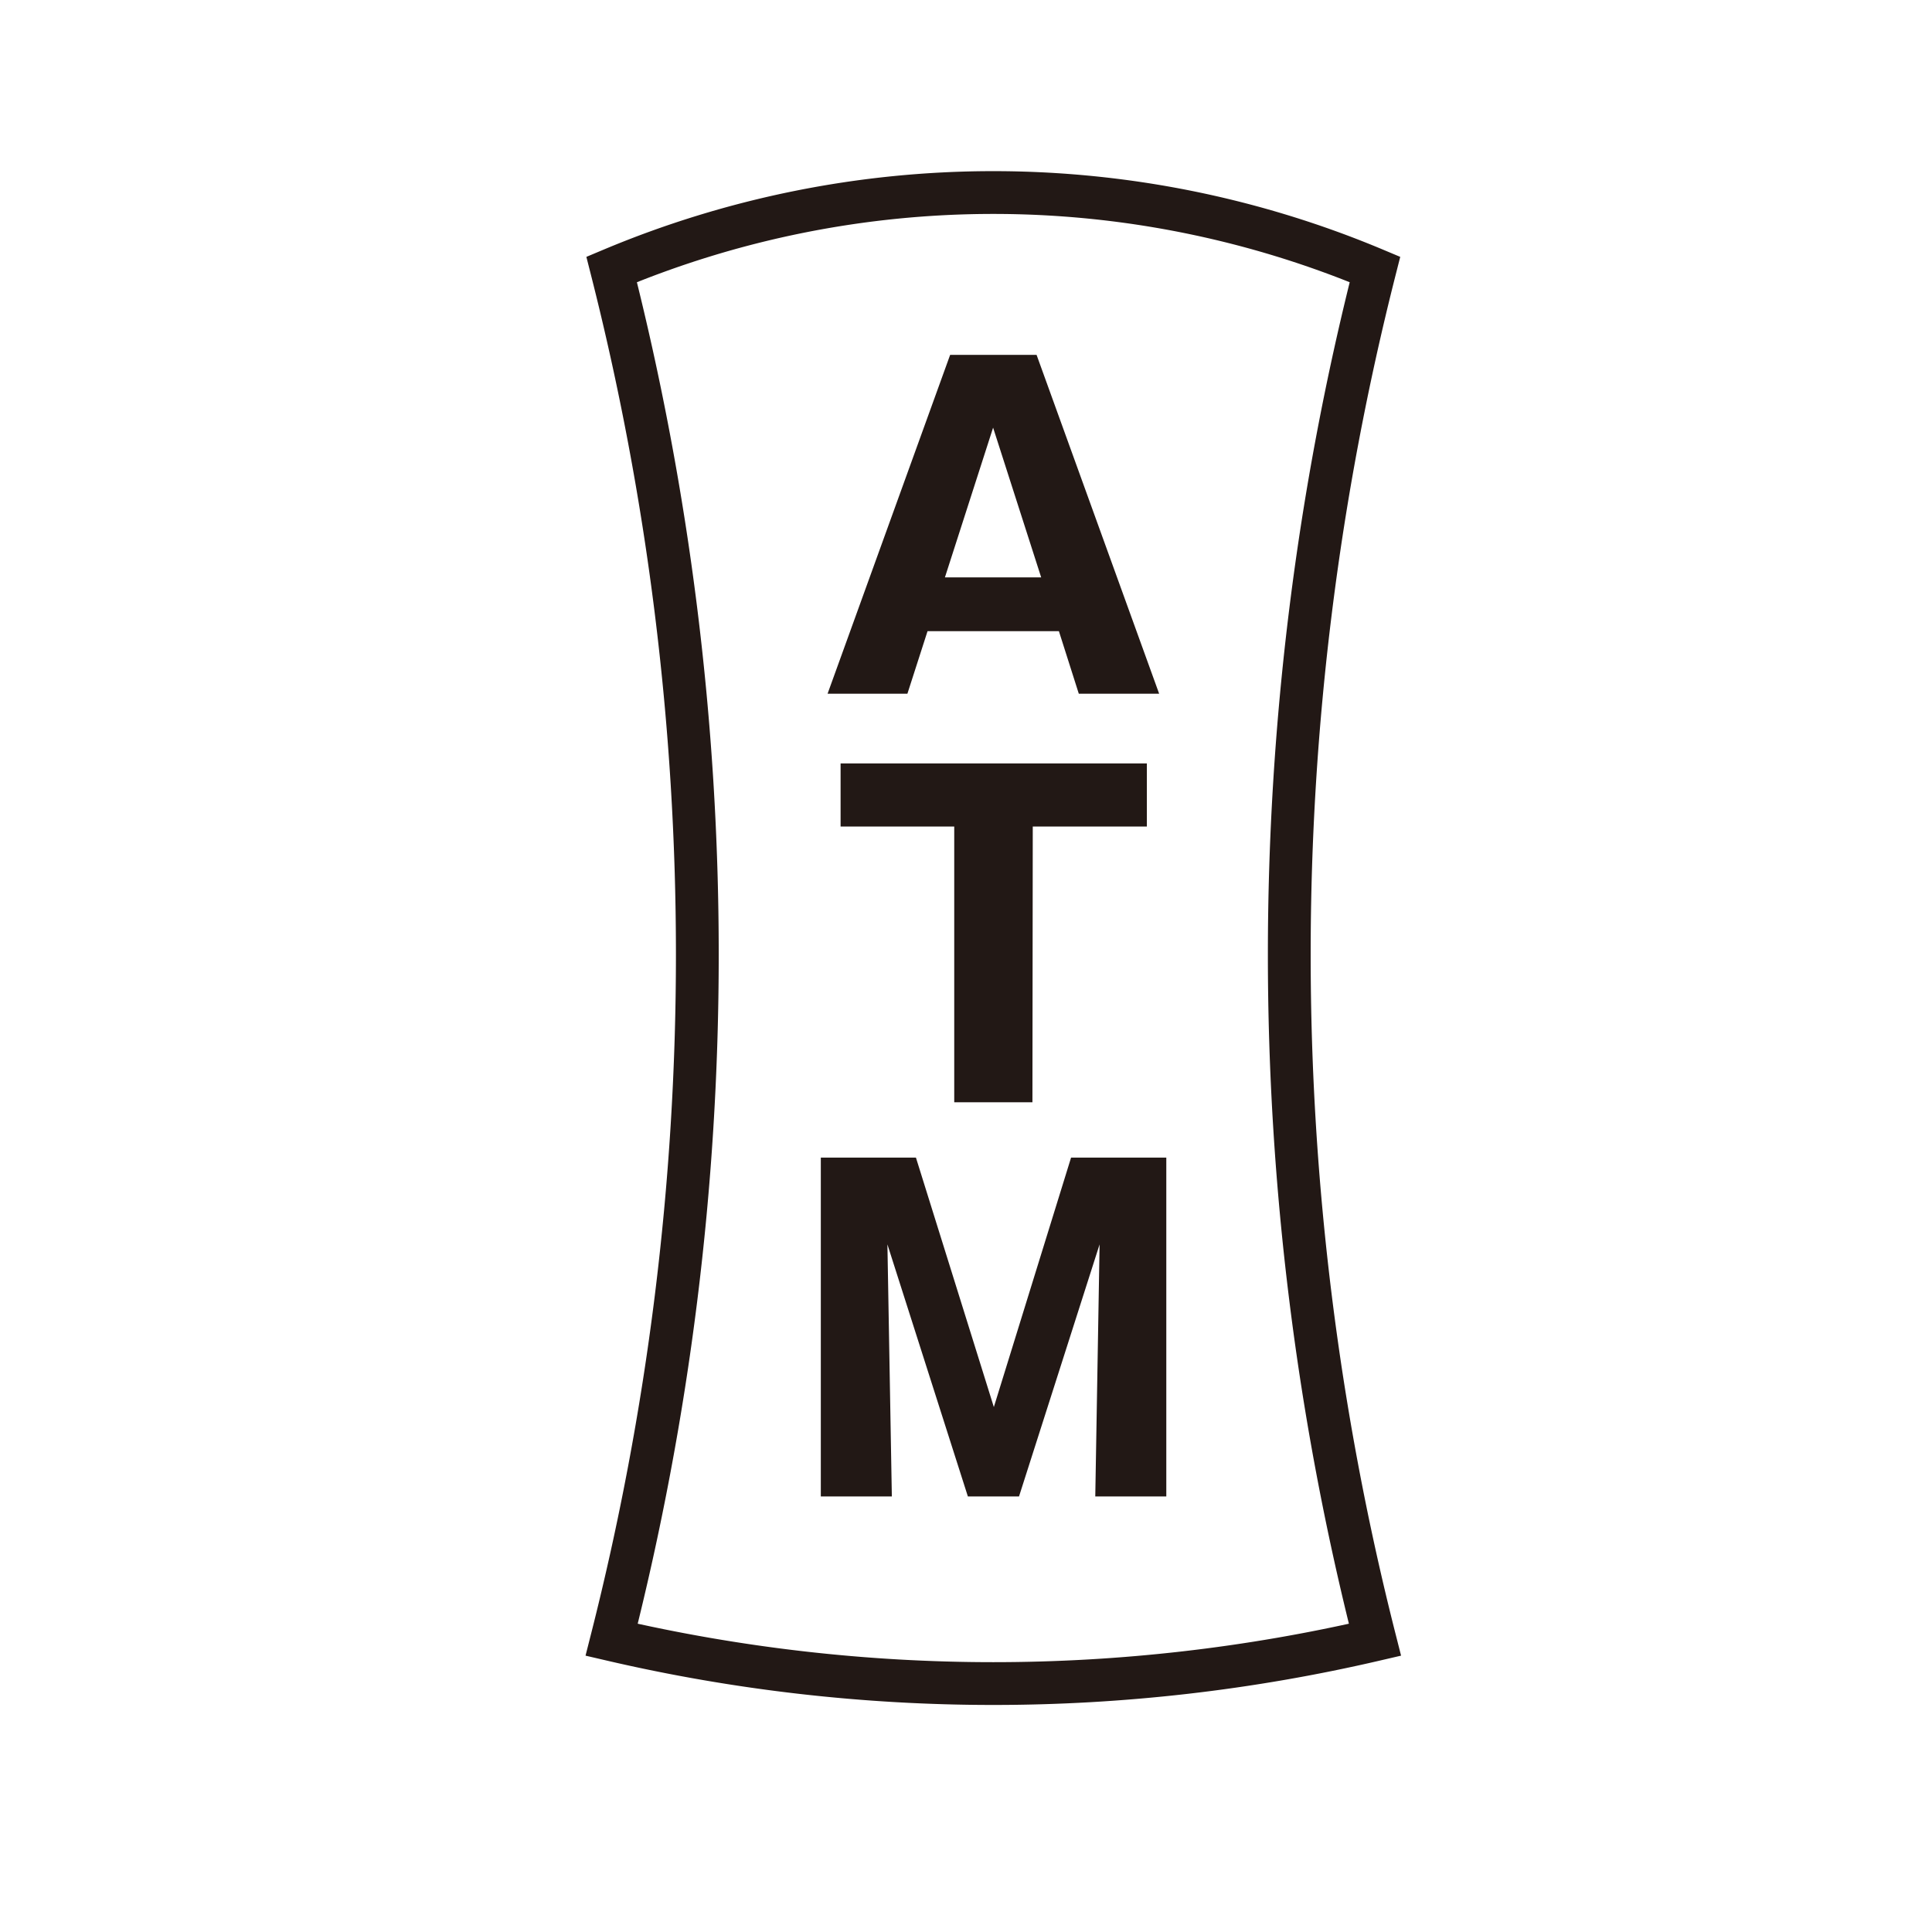 <svg xmlns="http://www.w3.org/2000/svg" width="34" height="34" viewBox="0 0 34 34">
  <g id="グループ_3247" data-name="グループ 3247" transform="translate(-688 -7365.5)">
    <rect id="長方形_3206" data-name="長方形 3206" width="34" height="34" rx="4" transform="translate(688 7365.5)" fill="none"/>
    <g id="グループ_2106" data-name="グループ 2106" transform="translate(698.764 7368.889)">
      <path id="パス_34775" data-name="パス 34775" d="M865.489,1331.755a29.646,29.646,0,0,1-13.433,0,48.962,48.962,0,0,0,0-24.115,17.34,17.34,0,0,1,13.433,0,48.962,48.962,0,0,0,0,24.115" transform="translate(-852.056 -1306.287)" fill="none"/>
      <path id="パス_34776" data-name="パス 34776" d="M865.489,1331.755a29.646,29.646,0,0,1-13.433,0,48.962,48.962,0,0,0,0-24.115,17.34,17.34,0,0,1,13.433,0A48.962,48.962,0,0,0,865.489,1331.755Z" transform="translate(-852.056 -1306.287)" fill="none" stroke="#221815" stroke-miterlimit="10" stroke-width="0.753"/>
      <path id="パス_34777" data-name="パス 34777" d="M858.959,1315.016l-.354,1.1H857.2l2.157-5.963h1.521l2.157,5.963h-1.414l-.35-1.1Zm2-.947-.846-2.635-.848,2.635Z" transform="translate(-853.4 -1307.297)" fill="#221815"/>
      <path id="パス_34778" data-name="パス 34778" d="M860.885,1325.852h-1.376V1321h-2v-1.111h5.39V1321h-2.008Z" transform="translate(-853.48 -1309.843)" fill="#221815"/>
      <path id="パス_34779" data-name="パス 34779" d="M860.526,1335.244h-.9l-1.416-4.436.078,4.436h-1.25v-5.963h1.674l1.371,4.39,1.359-4.39h1.676v5.963h-1.25l.076-4.436Z" transform="translate(-853.357 -1312.298)" fill="#221815"/>
    </g>
  </g>
</svg>

